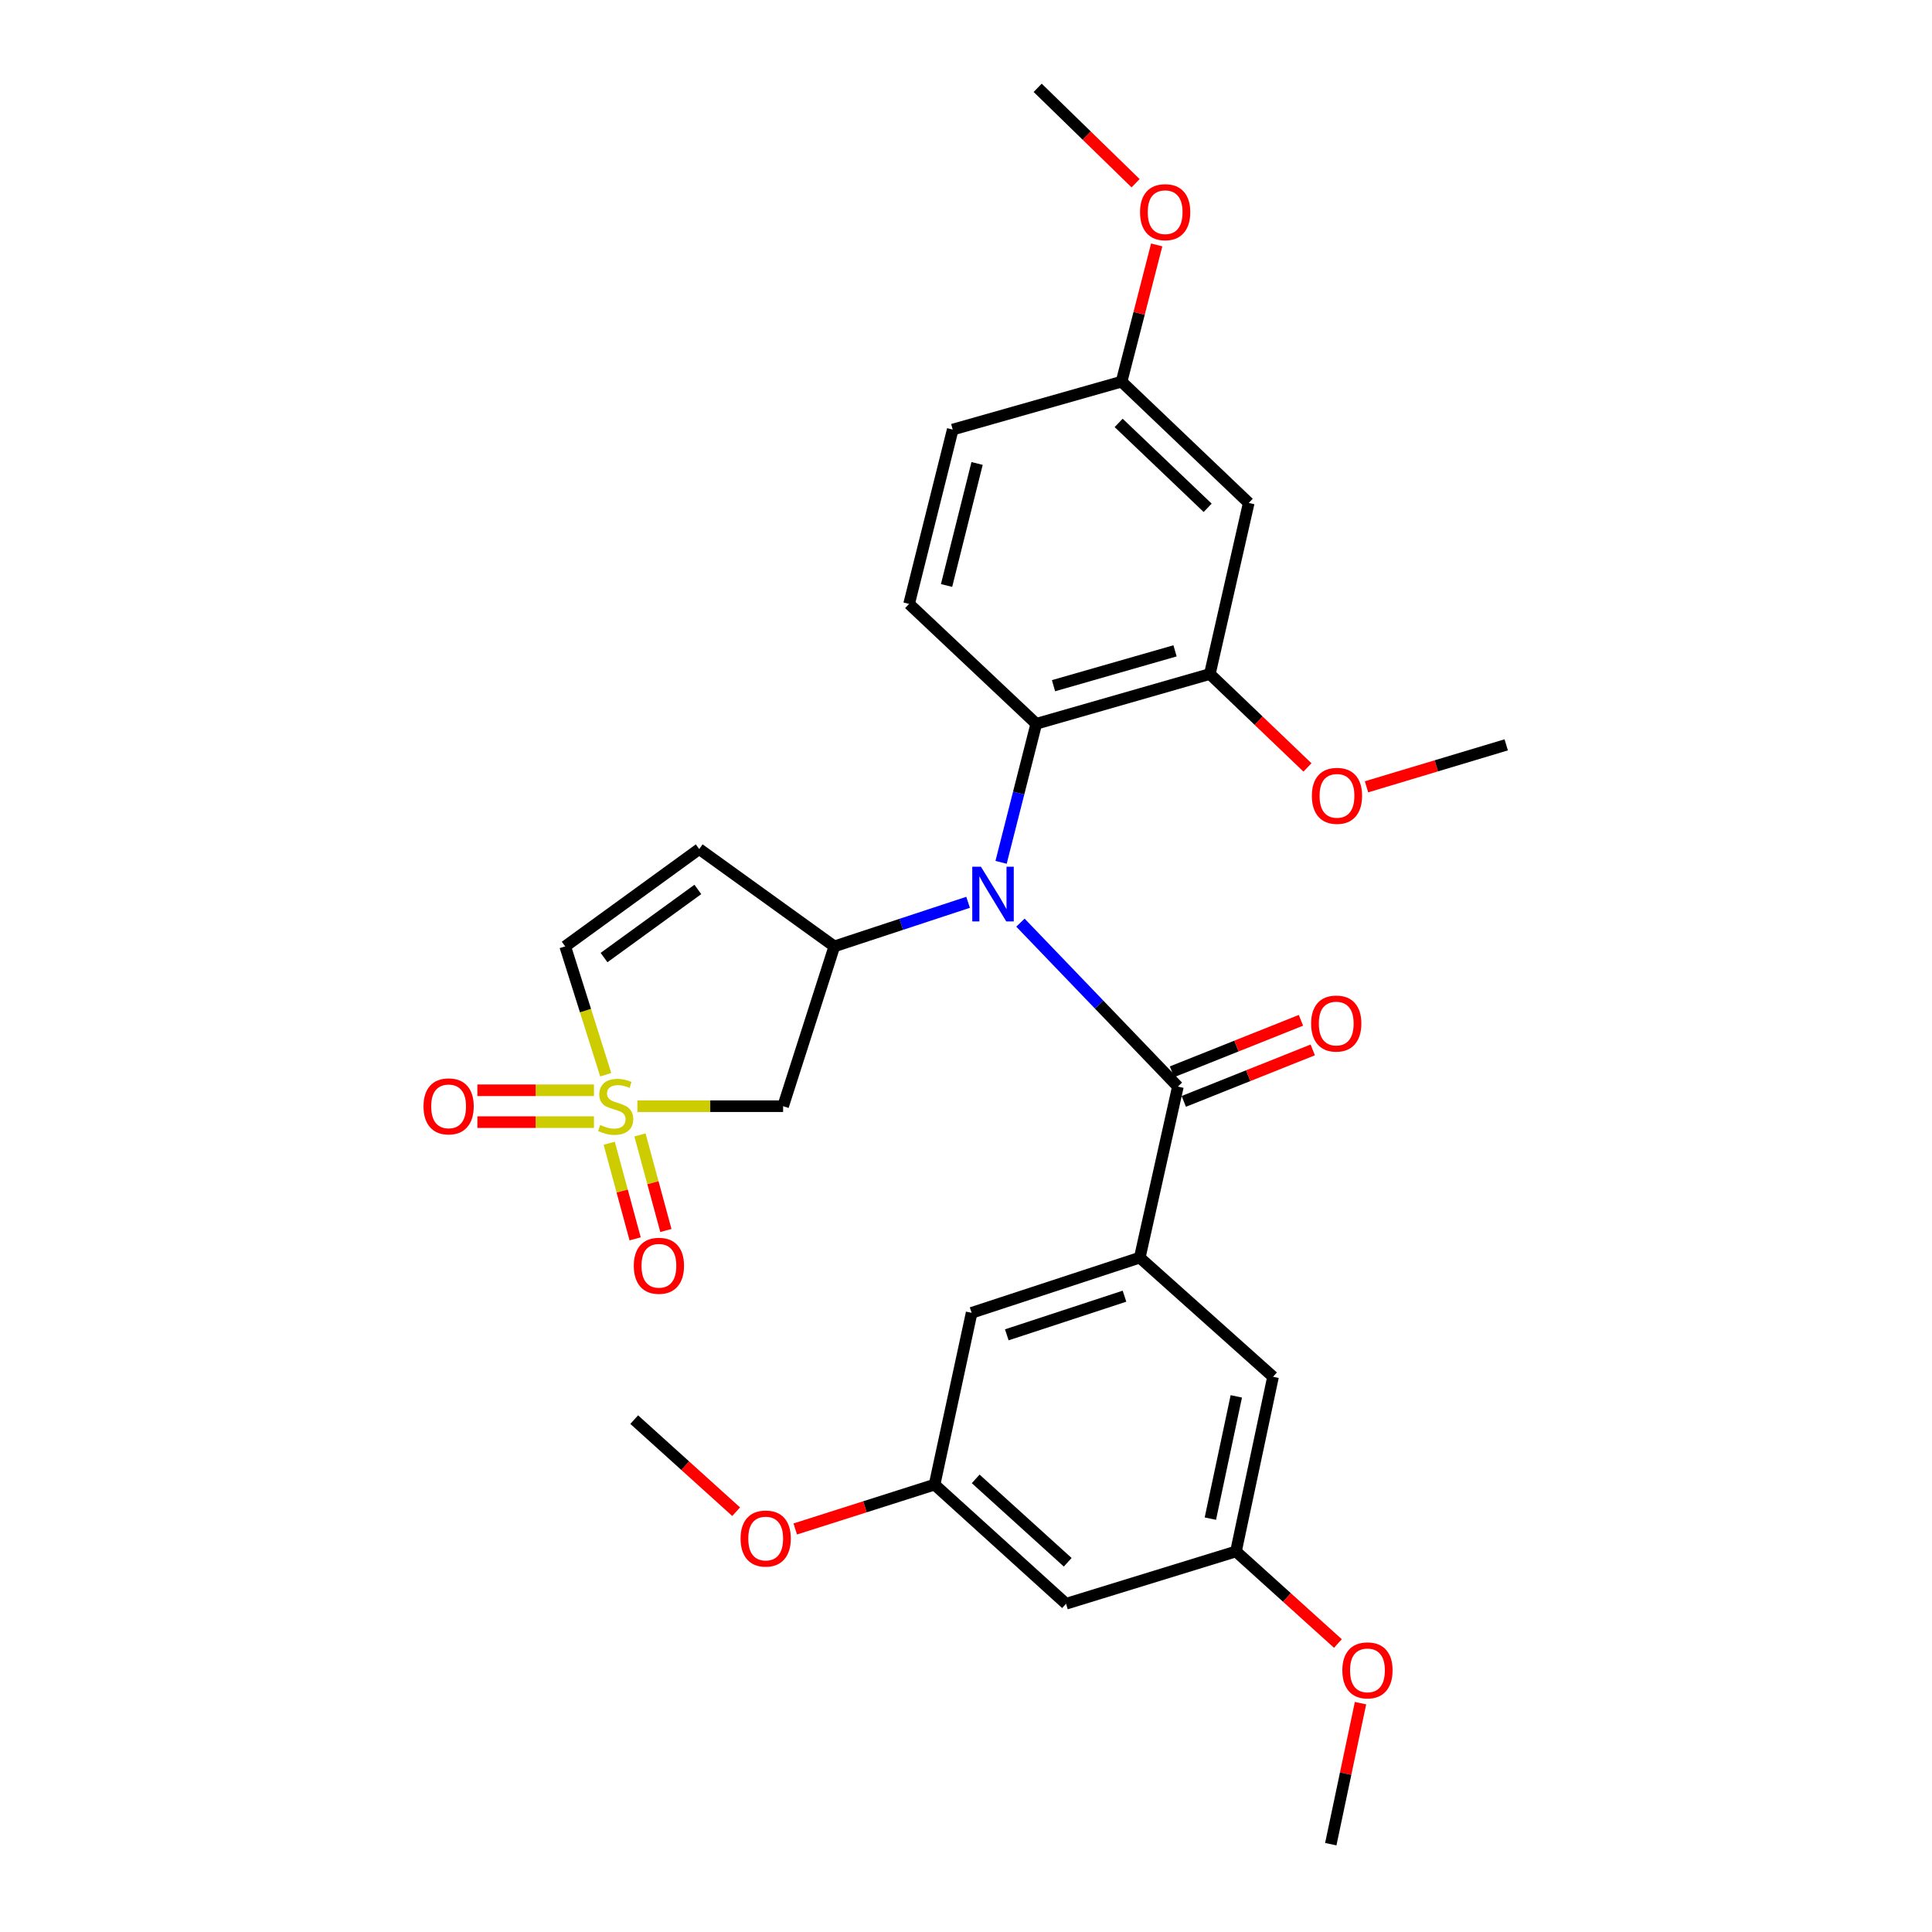 <?xml version='1.0' encoding='iso-8859-1'?>
<svg version='1.1' baseProfile='full'
              xmlns='http://www.w3.org/2000/svg'
                      xmlns:rdkit='http://www.rdkit.org/xml'
                      xmlns:xlink='http://www.w3.org/1999/xlink'
                  xml:space='preserve'
width='1000px' height='1000px' viewBox='0 0 1000 1000'>
<!-- END OF HEADER -->
<rect style='opacity:1.0;fill:#FFFFFF;stroke:none' width='1000' height='1000' x='0' y='0'> </rect>
<path class='bond-3' d='M 329.92,572.57 L 367.629,572.57' style='fill:none;fill-rule:evenodd;stroke:#CCCC00;stroke-width:6px;stroke-linecap:butt;stroke-linejoin:miter;stroke-opacity:1' />
<path class='bond-3' d='M 367.629,572.57 L 405.337,572.57' style='fill:none;fill-rule:evenodd;stroke:#000000;stroke-width:6px;stroke-linecap:butt;stroke-linejoin:miter;stroke-opacity:1' />
<path class='bond-7' d='M 313.53,556.282 L 303.04,523.065' style='fill:none;fill-rule:evenodd;stroke:#CCCC00;stroke-width:6px;stroke-linecap:butt;stroke-linejoin:miter;stroke-opacity:1' />
<path class='bond-7' d='M 303.04,523.065 L 292.55,489.847' style='fill:none;fill-rule:evenodd;stroke:#000000;stroke-width:6px;stroke-linecap:butt;stroke-linejoin:miter;stroke-opacity:1' />
<path class='bond-9' d='M 315.329,591.746 L 322.038,616.485' style='fill:none;fill-rule:evenodd;stroke:#CCCC00;stroke-width:6px;stroke-linecap:butt;stroke-linejoin:miter;stroke-opacity:1' />
<path class='bond-9' d='M 322.038,616.485 L 328.747,641.224' style='fill:none;fill-rule:evenodd;stroke:#FF0000;stroke-width:6px;stroke-linecap:butt;stroke-linejoin:miter;stroke-opacity:1' />
<path class='bond-9' d='M 331.248,587.429 L 337.957,612.169' style='fill:none;fill-rule:evenodd;stroke:#CCCC00;stroke-width:6px;stroke-linecap:butt;stroke-linejoin:miter;stroke-opacity:1' />
<path class='bond-9' d='M 337.957,612.169 L 344.665,636.908' style='fill:none;fill-rule:evenodd;stroke:#FF0000;stroke-width:6px;stroke-linecap:butt;stroke-linejoin:miter;stroke-opacity:1' />
<path class='bond-10' d='M 307.432,564.324 L 277.258,564.324' style='fill:none;fill-rule:evenodd;stroke:#CCCC00;stroke-width:6px;stroke-linecap:butt;stroke-linejoin:miter;stroke-opacity:1' />
<path class='bond-10' d='M 277.258,564.324 L 247.084,564.324' style='fill:none;fill-rule:evenodd;stroke:#FF0000;stroke-width:6px;stroke-linecap:butt;stroke-linejoin:miter;stroke-opacity:1' />
<path class='bond-10' d='M 307.432,580.817 L 277.258,580.817' style='fill:none;fill-rule:evenodd;stroke:#CCCC00;stroke-width:6px;stroke-linecap:butt;stroke-linejoin:miter;stroke-opacity:1' />
<path class='bond-10' d='M 277.258,580.817 L 247.084,580.817' style='fill:none;fill-rule:evenodd;stroke:#FF0000;stroke-width:6px;stroke-linecap:butt;stroke-linejoin:miter;stroke-opacity:1' />
<path class='bond-0' d='M 501.08,467.032 L 466.462,478.44' style='fill:none;fill-rule:evenodd;stroke:#0000FF;stroke-width:6px;stroke-linecap:butt;stroke-linejoin:miter;stroke-opacity:1' />
<path class='bond-0' d='M 466.462,478.44 L 431.845,489.847' style='fill:none;fill-rule:evenodd;stroke:#000000;stroke-width:6px;stroke-linecap:butt;stroke-linejoin:miter;stroke-opacity:1' />
<path class='bond-1' d='M 528.175,477.56 L 568.923,519.989' style='fill:none;fill-rule:evenodd;stroke:#0000FF;stroke-width:6px;stroke-linecap:butt;stroke-linejoin:miter;stroke-opacity:1' />
<path class='bond-1' d='M 568.923,519.989 L 609.67,562.418' style='fill:none;fill-rule:evenodd;stroke:#000000;stroke-width:6px;stroke-linecap:butt;stroke-linejoin:miter;stroke-opacity:1' />
<path class='bond-5' d='M 518.155,446.347 L 527.261,410.49' style='fill:none;fill-rule:evenodd;stroke:#0000FF;stroke-width:6px;stroke-linecap:butt;stroke-linejoin:miter;stroke-opacity:1' />
<path class='bond-5' d='M 527.261,410.49 L 536.367,374.633' style='fill:none;fill-rule:evenodd;stroke:#000000;stroke-width:6px;stroke-linecap:butt;stroke-linejoin:miter;stroke-opacity:1' />
<path class='bond-4' d='M 609.67,562.418 L 589.942,650.95' style='fill:none;fill-rule:evenodd;stroke:#000000;stroke-width:6px;stroke-linecap:butt;stroke-linejoin:miter;stroke-opacity:1' />
<path class='bond-15' d='M 612.727,570.077 L 646.105,556.756' style='fill:none;fill-rule:evenodd;stroke:#000000;stroke-width:6px;stroke-linecap:butt;stroke-linejoin:miter;stroke-opacity:1' />
<path class='bond-15' d='M 646.105,556.756 L 679.483,543.434' style='fill:none;fill-rule:evenodd;stroke:#FF0000;stroke-width:6px;stroke-linecap:butt;stroke-linejoin:miter;stroke-opacity:1' />
<path class='bond-15' d='M 606.613,554.759 L 639.991,541.437' style='fill:none;fill-rule:evenodd;stroke:#000000;stroke-width:6px;stroke-linecap:butt;stroke-linejoin:miter;stroke-opacity:1' />
<path class='bond-15' d='M 639.991,541.437 L 673.369,528.116' style='fill:none;fill-rule:evenodd;stroke:#FF0000;stroke-width:6px;stroke-linecap:butt;stroke-linejoin:miter;stroke-opacity:1' />
<path class='bond-2' d='M 431.845,489.847 L 405.337,572.57' style='fill:none;fill-rule:evenodd;stroke:#000000;stroke-width:6px;stroke-linecap:butt;stroke-linejoin:miter;stroke-opacity:1' />
<path class='bond-29' d='M 431.845,489.847 L 361.914,439.47' style='fill:none;fill-rule:evenodd;stroke:#000000;stroke-width:6px;stroke-linecap:butt;stroke-linejoin:miter;stroke-opacity:1' />
<path class='bond-13' d='M 589.942,650.95 L 502.913,679.52' style='fill:none;fill-rule:evenodd;stroke:#000000;stroke-width:6px;stroke-linecap:butt;stroke-linejoin:miter;stroke-opacity:1' />
<path class='bond-13' d='M 582.032,670.906 L 521.112,690.905' style='fill:none;fill-rule:evenodd;stroke:#000000;stroke-width:6px;stroke-linecap:butt;stroke-linejoin:miter;stroke-opacity:1' />
<path class='bond-14' d='M 589.942,650.95 L 658.921,712.617' style='fill:none;fill-rule:evenodd;stroke:#000000;stroke-width:6px;stroke-linecap:butt;stroke-linejoin:miter;stroke-opacity:1' />
<path class='bond-8' d='M 536.367,374.633 L 626.218,348.867' style='fill:none;fill-rule:evenodd;stroke:#000000;stroke-width:6px;stroke-linecap:butt;stroke-linejoin:miter;stroke-opacity:1' />
<path class='bond-8' d='M 545.298,354.914 L 608.194,336.877' style='fill:none;fill-rule:evenodd;stroke:#000000;stroke-width:6px;stroke-linecap:butt;stroke-linejoin:miter;stroke-opacity:1' />
<path class='bond-12' d='M 536.367,374.633 L 470.549,312.581' style='fill:none;fill-rule:evenodd;stroke:#000000;stroke-width:6px;stroke-linecap:butt;stroke-linejoin:miter;stroke-opacity:1' />
<path class='bond-6' d='M 361.914,439.47 L 292.55,489.847' style='fill:none;fill-rule:evenodd;stroke:#000000;stroke-width:6px;stroke-linecap:butt;stroke-linejoin:miter;stroke-opacity:1' />
<path class='bond-6' d='M 361.201,460.371 L 312.647,495.636' style='fill:none;fill-rule:evenodd;stroke:#000000;stroke-width:6px;stroke-linecap:butt;stroke-linejoin:miter;stroke-opacity:1' />
<path class='bond-11' d='M 626.218,348.867 L 646.34,260.325' style='fill:none;fill-rule:evenodd;stroke:#000000;stroke-width:6px;stroke-linecap:butt;stroke-linejoin:miter;stroke-opacity:1' />
<path class='bond-21' d='M 626.218,348.867 L 651.479,373.044' style='fill:none;fill-rule:evenodd;stroke:#000000;stroke-width:6px;stroke-linecap:butt;stroke-linejoin:miter;stroke-opacity:1' />
<path class='bond-21' d='M 651.479,373.044 L 676.74,397.222' style='fill:none;fill-rule:evenodd;stroke:#FF0000;stroke-width:6px;stroke-linecap:butt;stroke-linejoin:miter;stroke-opacity:1' />
<path class='bond-30' d='M 646.34,260.325 L 580.523,197.541' style='fill:none;fill-rule:evenodd;stroke:#000000;stroke-width:6px;stroke-linecap:butt;stroke-linejoin:miter;stroke-opacity:1' />
<path class='bond-30' d='M 625.083,262.842 L 579.011,218.893' style='fill:none;fill-rule:evenodd;stroke:#000000;stroke-width:6px;stroke-linecap:butt;stroke-linejoin:miter;stroke-opacity:1' />
<path class='bond-20' d='M 470.549,312.581 L 493.127,222.345' style='fill:none;fill-rule:evenodd;stroke:#000000;stroke-width:6px;stroke-linecap:butt;stroke-linejoin:miter;stroke-opacity:1' />
<path class='bond-20' d='M 489.936,303.049 L 505.74,239.884' style='fill:none;fill-rule:evenodd;stroke:#000000;stroke-width:6px;stroke-linecap:butt;stroke-linejoin:miter;stroke-opacity:1' />
<path class='bond-18' d='M 502.913,679.52 L 483.735,768.437' style='fill:none;fill-rule:evenodd;stroke:#000000;stroke-width:6px;stroke-linecap:butt;stroke-linejoin:miter;stroke-opacity:1' />
<path class='bond-17' d='M 658.921,712.617 L 639.743,803.027' style='fill:none;fill-rule:evenodd;stroke:#000000;stroke-width:6px;stroke-linecap:butt;stroke-linejoin:miter;stroke-opacity:1' />
<path class='bond-17' d='M 639.91,722.756 L 626.485,786.043' style='fill:none;fill-rule:evenodd;stroke:#000000;stroke-width:6px;stroke-linecap:butt;stroke-linejoin:miter;stroke-opacity:1' />
<path class='bond-16' d='M 551.779,830.104 L 639.743,803.027' style='fill:none;fill-rule:evenodd;stroke:#000000;stroke-width:6px;stroke-linecap:butt;stroke-linejoin:miter;stroke-opacity:1' />
<path class='bond-31' d='M 551.779,830.104 L 483.735,768.437' style='fill:none;fill-rule:evenodd;stroke:#000000;stroke-width:6px;stroke-linecap:butt;stroke-linejoin:miter;stroke-opacity:1' />
<path class='bond-31' d='M 552.648,808.633 L 505.017,765.466' style='fill:none;fill-rule:evenodd;stroke:#000000;stroke-width:6px;stroke-linecap:butt;stroke-linejoin:miter;stroke-opacity:1' />
<path class='bond-23' d='M 639.743,803.027 L 666.123,826.854' style='fill:none;fill-rule:evenodd;stroke:#000000;stroke-width:6px;stroke-linecap:butt;stroke-linejoin:miter;stroke-opacity:1' />
<path class='bond-23' d='M 666.123,826.854 L 692.503,850.68' style='fill:none;fill-rule:evenodd;stroke:#FF0000;stroke-width:6px;stroke-linecap:butt;stroke-linejoin:miter;stroke-opacity:1' />
<path class='bond-22' d='M 483.735,768.437 L 447.674,779.917' style='fill:none;fill-rule:evenodd;stroke:#000000;stroke-width:6px;stroke-linecap:butt;stroke-linejoin:miter;stroke-opacity:1' />
<path class='bond-22' d='M 447.674,779.917 L 411.614,791.396' style='fill:none;fill-rule:evenodd;stroke:#FF0000;stroke-width:6px;stroke-linecap:butt;stroke-linejoin:miter;stroke-opacity:1' />
<path class='bond-19' d='M 580.523,197.541 L 493.127,222.345' style='fill:none;fill-rule:evenodd;stroke:#000000;stroke-width:6px;stroke-linecap:butt;stroke-linejoin:miter;stroke-opacity:1' />
<path class='bond-24' d='M 580.523,197.541 L 589.615,162.154' style='fill:none;fill-rule:evenodd;stroke:#000000;stroke-width:6px;stroke-linecap:butt;stroke-linejoin:miter;stroke-opacity:1' />
<path class='bond-24' d='M 589.615,162.154 L 598.707,126.768' style='fill:none;fill-rule:evenodd;stroke:#FF0000;stroke-width:6px;stroke-linecap:butt;stroke-linejoin:miter;stroke-opacity:1' />
<path class='bond-25' d='M 707.304,407.251 L 743.459,396.389' style='fill:none;fill-rule:evenodd;stroke:#FF0000;stroke-width:6px;stroke-linecap:butt;stroke-linejoin:miter;stroke-opacity:1' />
<path class='bond-25' d='M 743.459,396.389 L 779.615,385.528' style='fill:none;fill-rule:evenodd;stroke:#000000;stroke-width:6px;stroke-linecap:butt;stroke-linejoin:miter;stroke-opacity:1' />
<path class='bond-26' d='M 381.028,782.451 L 354.648,758.621' style='fill:none;fill-rule:evenodd;stroke:#FF0000;stroke-width:6px;stroke-linecap:butt;stroke-linejoin:miter;stroke-opacity:1' />
<path class='bond-26' d='M 354.648,758.621 L 328.267,734.791' style='fill:none;fill-rule:evenodd;stroke:#000000;stroke-width:6px;stroke-linecap:butt;stroke-linejoin:miter;stroke-opacity:1' />
<path class='bond-27' d='M 704.199,881.553 L 696.505,918.049' style='fill:none;fill-rule:evenodd;stroke:#FF0000;stroke-width:6px;stroke-linecap:butt;stroke-linejoin:miter;stroke-opacity:1' />
<path class='bond-27' d='M 696.505,918.049 L 688.81,954.545' style='fill:none;fill-rule:evenodd;stroke:#000000;stroke-width:6px;stroke-linecap:butt;stroke-linejoin:miter;stroke-opacity:1' />
<path class='bond-28' d='M 587.779,94.832 L 562.439,70.143' style='fill:none;fill-rule:evenodd;stroke:#FF0000;stroke-width:6px;stroke-linecap:butt;stroke-linejoin:miter;stroke-opacity:1' />
<path class='bond-28' d='M 562.439,70.143 L 537.1,45.455' style='fill:none;fill-rule:evenodd;stroke:#000000;stroke-width:6px;stroke-linecap:butt;stroke-linejoin:miter;stroke-opacity:1' />
<path  class='atom-0' d='M 310.674 582.29
Q 310.994 582.41, 312.314 582.97
Q 313.634 583.53, 315.074 583.89
Q 316.554 584.21, 317.994 584.21
Q 320.674 584.21, 322.234 582.93
Q 323.794 581.61, 323.794 579.33
Q 323.794 577.77, 322.994 576.81
Q 322.234 575.85, 321.034 575.33
Q 319.834 574.81, 317.834 574.21
Q 315.314 573.45, 313.794 572.73
Q 312.314 572.01, 311.234 570.49
Q 310.194 568.97, 310.194 566.41
Q 310.194 562.85, 312.594 560.65
Q 315.034 558.45, 319.834 558.45
Q 323.114 558.45, 326.834 560.01
L 325.914 563.09
Q 322.514 561.69, 319.954 561.69
Q 317.194 561.69, 315.674 562.85
Q 314.154 563.97, 314.194 565.93
Q 314.194 567.45, 314.954 568.37
Q 315.754 569.29, 316.874 569.81
Q 318.034 570.33, 319.954 570.93
Q 322.514 571.73, 324.034 572.53
Q 325.554 573.33, 326.634 574.97
Q 327.754 576.57, 327.754 579.33
Q 327.754 583.25, 325.114 585.37
Q 322.514 587.45, 318.154 587.45
Q 315.634 587.45, 313.714 586.89
Q 311.834 586.37, 309.594 585.45
L 310.674 582.29
' fill='#CCCC00'/>
<path  class='atom-1' d='M 507.722 448.62
L 517.002 463.62
Q 517.922 465.1, 519.402 467.78
Q 520.882 470.46, 520.962 470.62
L 520.962 448.62
L 524.722 448.62
L 524.722 476.94
L 520.842 476.94
L 510.882 460.54
Q 509.722 458.62, 508.482 456.42
Q 507.282 454.22, 506.922 453.54
L 506.922 476.94
L 503.242 476.94
L 503.242 448.62
L 507.722 448.62
' fill='#0000FF'/>
<path  class='atom-10' d='M 328.05 655.163
Q 328.05 648.363, 331.41 644.563
Q 334.77 640.763, 341.05 640.763
Q 347.33 640.763, 350.69 644.563
Q 354.05 648.363, 354.05 655.163
Q 354.05 662.043, 350.65 665.963
Q 347.25 669.843, 341.05 669.843
Q 334.81 669.843, 331.41 665.963
Q 328.05 662.083, 328.05 655.163
M 341.05 666.643
Q 345.37 666.643, 347.69 663.763
Q 350.05 660.843, 350.05 655.163
Q 350.05 649.603, 347.69 646.803
Q 345.37 643.963, 341.05 643.963
Q 336.73 643.963, 334.37 646.763
Q 332.05 649.563, 332.05 655.163
Q 332.05 660.883, 334.37 663.763
Q 336.73 666.643, 341.05 666.643
' fill='#FF0000'/>
<path  class='atom-11' d='M 219.203 572.65
Q 219.203 565.85, 222.563 562.05
Q 225.923 558.25, 232.203 558.25
Q 238.483 558.25, 241.843 562.05
Q 245.203 565.85, 245.203 572.65
Q 245.203 579.53, 241.803 583.45
Q 238.403 587.33, 232.203 587.33
Q 225.963 587.33, 222.563 583.45
Q 219.203 579.57, 219.203 572.65
M 232.203 584.13
Q 236.523 584.13, 238.843 581.25
Q 241.203 578.33, 241.203 572.65
Q 241.203 567.09, 238.843 564.29
Q 236.523 561.45, 232.203 561.45
Q 227.883 561.45, 225.523 564.25
Q 223.203 567.05, 223.203 572.65
Q 223.203 578.37, 225.523 581.25
Q 227.883 584.13, 232.203 584.13
' fill='#FF0000'/>
<path  class='atom-16' d='M 678.633 529.786
Q 678.633 522.986, 681.993 519.186
Q 685.353 515.386, 691.633 515.386
Q 697.913 515.386, 701.273 519.186
Q 704.633 522.986, 704.633 529.786
Q 704.633 536.666, 701.233 540.586
Q 697.833 544.466, 691.633 544.466
Q 685.393 544.466, 681.993 540.586
Q 678.633 536.706, 678.633 529.786
M 691.633 541.266
Q 695.953 541.266, 698.273 538.386
Q 700.633 535.466, 700.633 529.786
Q 700.633 524.226, 698.273 521.426
Q 695.953 518.586, 691.633 518.586
Q 687.313 518.586, 684.953 521.386
Q 682.633 524.186, 682.633 529.786
Q 682.633 535.506, 684.953 538.386
Q 687.313 541.266, 691.633 541.266
' fill='#FF0000'/>
<path  class='atom-22' d='M 679.017 411.923
Q 679.017 405.123, 682.377 401.323
Q 685.737 397.523, 692.017 397.523
Q 698.297 397.523, 701.657 401.323
Q 705.017 405.123, 705.017 411.923
Q 705.017 418.803, 701.617 422.723
Q 698.217 426.603, 692.017 426.603
Q 685.777 426.603, 682.377 422.723
Q 679.017 418.843, 679.017 411.923
M 692.017 423.403
Q 696.337 423.403, 698.657 420.523
Q 701.017 417.603, 701.017 411.923
Q 701.017 406.363, 698.657 403.563
Q 696.337 400.723, 692.017 400.723
Q 687.697 400.723, 685.337 403.523
Q 683.017 406.323, 683.017 411.923
Q 683.017 417.643, 685.337 420.523
Q 687.697 423.403, 692.017 423.403
' fill='#FF0000'/>
<path  class='atom-23' d='M 383.32 796.345
Q 383.32 789.545, 386.68 785.745
Q 390.04 781.945, 396.32 781.945
Q 402.6 781.945, 405.96 785.745
Q 409.32 789.545, 409.32 796.345
Q 409.32 803.225, 405.92 807.145
Q 402.52 811.025, 396.32 811.025
Q 390.08 811.025, 386.68 807.145
Q 383.32 803.265, 383.32 796.345
M 396.32 807.825
Q 400.64 807.825, 402.96 804.945
Q 405.32 802.025, 405.32 796.345
Q 405.32 790.785, 402.96 787.985
Q 400.64 785.145, 396.32 785.145
Q 392 785.145, 389.64 787.945
Q 387.32 790.745, 387.32 796.345
Q 387.32 802.065, 389.64 804.945
Q 392 807.825, 396.32 807.825
' fill='#FF0000'/>
<path  class='atom-24' d='M 694.796 864.572
Q 694.796 857.772, 698.156 853.972
Q 701.516 850.172, 707.796 850.172
Q 714.076 850.172, 717.436 853.972
Q 720.796 857.772, 720.796 864.572
Q 720.796 871.452, 717.396 875.372
Q 713.996 879.252, 707.796 879.252
Q 701.556 879.252, 698.156 875.372
Q 694.796 871.492, 694.796 864.572
M 707.796 876.052
Q 712.116 876.052, 714.436 873.172
Q 716.796 870.252, 716.796 864.572
Q 716.796 859.012, 714.436 856.212
Q 712.116 853.372, 707.796 853.372
Q 703.476 853.372, 701.116 856.172
Q 698.796 858.972, 698.796 864.572
Q 698.796 870.292, 701.116 873.172
Q 703.476 876.052, 707.796 876.052
' fill='#FF0000'/>
<path  class='atom-25' d='M 590.082 109.822
Q 590.082 103.022, 593.442 99.222
Q 596.802 95.422, 603.082 95.422
Q 609.362 95.422, 612.722 99.222
Q 616.082 103.022, 616.082 109.822
Q 616.082 116.702, 612.682 120.622
Q 609.282 124.502, 603.082 124.502
Q 596.842 124.502, 593.442 120.622
Q 590.082 116.742, 590.082 109.822
M 603.082 121.302
Q 607.402 121.302, 609.722 118.422
Q 612.082 115.502, 612.082 109.822
Q 612.082 104.262, 609.722 101.462
Q 607.402 98.622, 603.082 98.622
Q 598.762 98.622, 596.402 101.422
Q 594.082 104.222, 594.082 109.822
Q 594.082 115.542, 596.402 118.422
Q 598.762 121.302, 603.082 121.302
' fill='#FF0000'/>
</svg>
